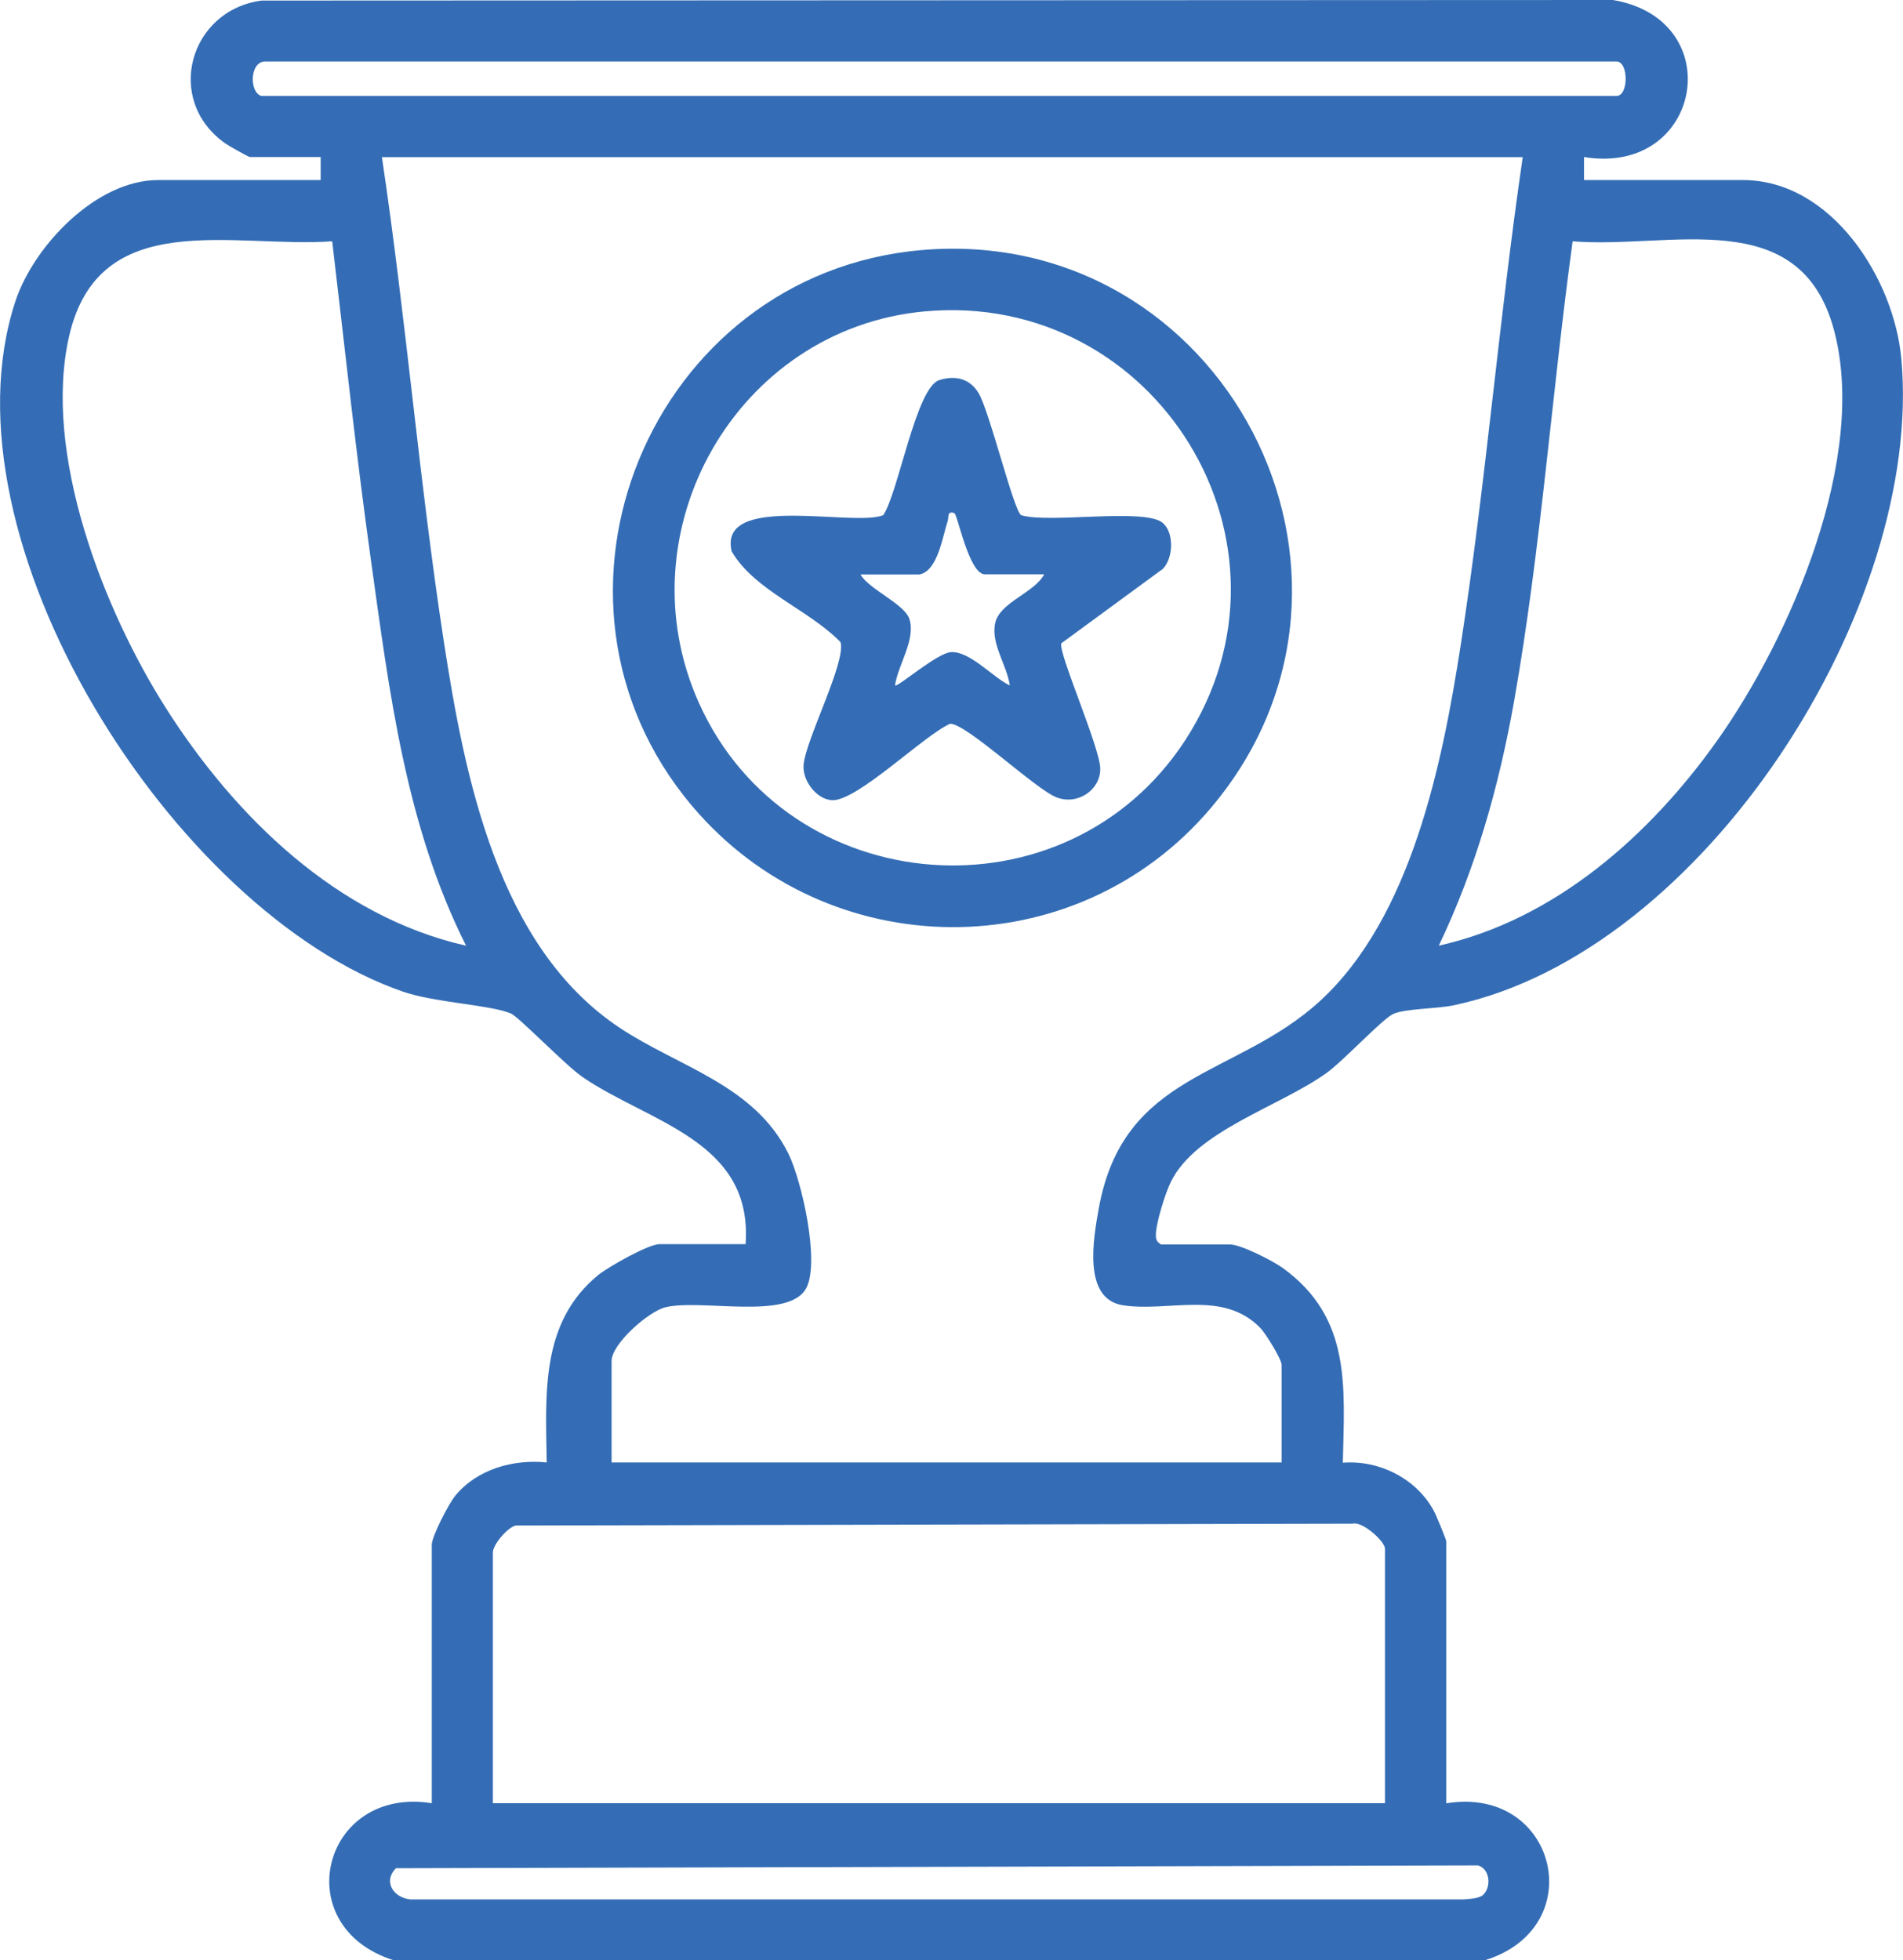 <?xml version="1.0" encoding="UTF-8"?>
<svg id="Layer_1" data-name="Layer 1" xmlns="http://www.w3.org/2000/svg" viewBox="0 0 135.48 139.56">
  <defs>
    <style>
      .cls-1 {
        fill: #346db5;
      }
    </style>
  </defs>
  <path class="cls-1" d="M28.01,139.56c-7.6-2.42-5.05-12.42,2.73-11.18v-18.4c0-.6,1.22-2.95,1.68-3.5,1.56-1.89,4.13-2.6,6.5-2.36-.07-4.87-.46-9.98,3.68-13.35.72-.58,3.56-2.19,4.35-2.19h6.13c.54-7.41-6.93-8.66-11.65-11.93-1.19-.83-4.52-4.27-5.05-4.49-1.45-.62-5.42-.77-7.7-1.56C12.37,64.96-4.48,38.45,1.09,21.47c1.29-3.94,5.75-8.65,10.16-8.65h11.58v-1.64h-5.04c-.1,0-1.53-.81-1.75-.97C11.66,7.13,13.49.71,18.63.04l96.2-.04c8.31,1.4,6.35,12.56-2.06,11.18v1.64h11.31c6.32,0,10.76,7.03,11.28,12.71,1.62,17.66-14.02,42.26-31.85,46.04-1.21.26-3.41.23-4.3.61-.76.32-3.54,3.33-4.78,4.22-3.35,2.4-9.28,4.1-11.07,7.74-.4.8-1.1,3.03-1.07,3.85.01.33.1.42.36.61h4.91c.78,0,3.05,1.16,3.77,1.68,4.88,3.54,4.39,8.4,4.27,13.86,2.6-.21,5.27,1.15,6.49,3.45.15.27.87,2.02.87,2.13v18.67c7.85-1.3,10.35,8.85,2.73,11.18H28.01ZM18.6,6.83h96.49c.86,0,.86-2.45,0-2.45H18.87c-1.09,0-1.14,2.18-.27,2.45ZM108.41,11.19H27.19c1.71,11.43,2.65,23.02,4.4,34.44,1.49,9.67,3.83,21.76,12.52,27.54,4.2,2.8,9.59,4.05,12.02,8.97.96,1.95,2.24,7.69,1.28,9.55-1.22,2.36-7.53.75-10.06,1.39-1.19.3-3.81,2.6-3.81,3.82v7.22h47.7v-6.95c0-.4-1.13-2.22-1.49-2.6-2.67-2.78-6.54-1.13-9.81-1.64-2.89-.46-2.09-4.79-1.72-6.87,1.75-9.77,9.76-9.31,15.74-14.78,6.54-5.99,8.73-16.96,10.04-25.4,1.78-11.51,2.72-23.18,4.41-34.71ZM23.65,17.18c-7.04.5-16.61-2.53-18.73,6.76-1.9,8.33,2.44,19.47,6.89,26.47,4.92,7.74,12.18,14.84,21.37,16.92-4.3-8.56-5.46-18.05-6.77-27.43-1.06-7.55-1.86-15.15-2.76-22.72ZM102.42,67.33c8.28-1.84,15.06-7.87,19.85-14.63,5.22-7.37,10.72-20.12,8.3-29.19s-11.7-5.76-18.61-6.33c-1.48,10.82-2.27,22.02-4.17,32.76-1.07,6.02-2.72,11.88-5.36,17.39ZM98.6,128.39v-18.13c0-.51-1.59-1.97-2.31-1.78l-59.58.13c-.61.16-1.62,1.37-1.62,1.92v17.85h63.51ZM105.62,134.87c.55-.54.46-1.82-.4-2.06l-77.03.2c-.95.96-.16,2.11,1.03,2.22h74.98c.43-.04,1.12-.05,1.42-.35Z"/>
  <path class="cls-1" d="M65.56,17.81c21.49-1.9,34.62,23.21,20.64,39.72-9.68,11.42-27.32,11.24-36.93-.15-12.51-14.83-2.93-37.87,16.29-39.57ZM65.84,22.17c-13.39,1.22-21.59,15.66-16.07,27.9,6.36,14.12,26.14,15.64,34.61,2.63,9.07-13.95-2.06-32.03-18.54-30.53Z"/>
  <path class="cls-1" d="M66.9,27.05c1.15-.34,2.15-.09,2.77.94.78,1.29,2.49,8.36,3.03,8.69,1.98.61,8.81-.54,10.08.55.82.7.76,2.48.01,3.27l-7.23,5.3c-.26.6,2.74,7.39,2.77,8.91s-1.6,2.64-3.11,2.06-6.42-5.27-7.58-5.24c-1.9.84-6.65,5.56-8.43,5.44-1.11-.08-2.1-1.42-2-2.52.16-1.82,3.03-7.3,2.63-8.73-2.3-2.36-6.09-3.64-7.75-6.46-1.01-4.2,8.66-1.72,10.79-2.58,1.08-1.6,2.34-9.13,4-9.62ZM65.48,40.9h-4.22c.59,1.06,3.16,2.1,3.49,3.19.45,1.47-.83,3.26-1.03,4.71.15.18,2.99-2.32,3.99-2.37,1.35-.08,2.98,1.81,4.18,2.37-.2-1.44-1.36-2.96-1.04-4.44s2.78-2.14,3.49-3.47h-4.22c-1.14,0-1.95-4.29-2.18-4.36-.55-.17-.37.29-.48.6-.35,1.03-.69,3.49-1.97,3.76Z"/>
</svg>